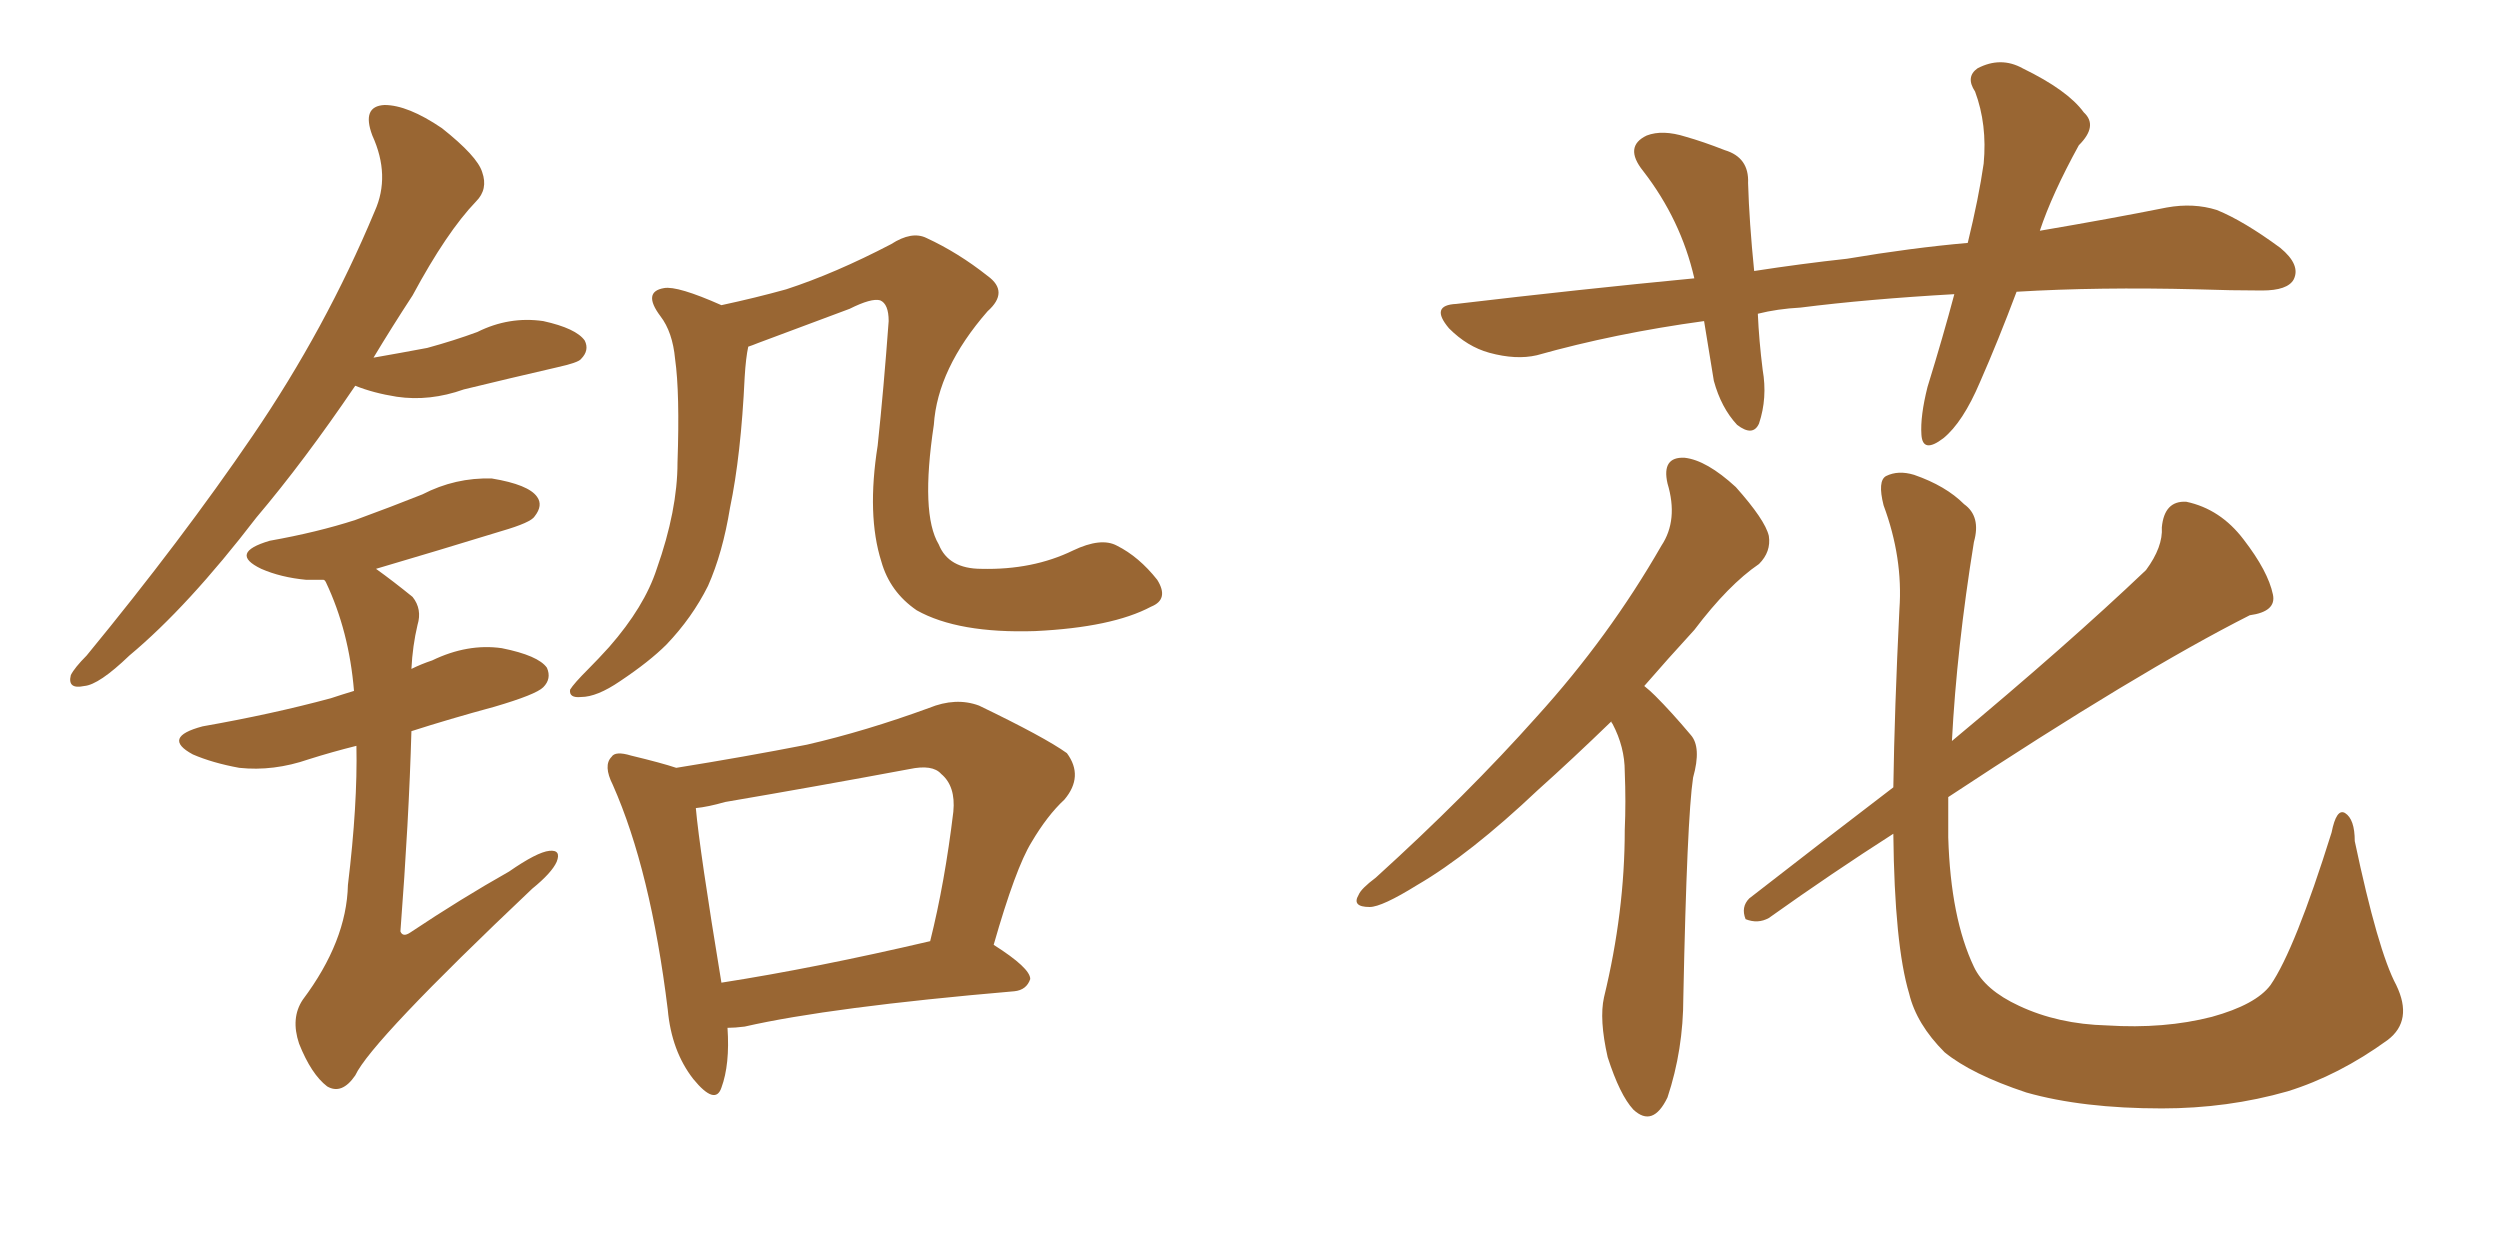 <svg xmlns="http://www.w3.org/2000/svg" xmlns:xlink="http://www.w3.org/1999/xlink" width="300" height="150"><path fill="#996633" padding="10" d="M138.13 72.80L138.13 72.80Q133.45 75.29 124.22 75.73L124.22 75.73Q114.99 76.03 110.01 73.24L110.01 73.24Q106.79 71.04 105.76 67.38L105.76 67.38Q104.00 61.82 105.32 53.47L105.32 53.47Q106.05 46.58 106.64 38.53L106.64 38.53Q106.64 36.47 105.62 36.04L105.62 36.04Q104.59 35.74 101.95 37.06L101.95 37.06Q96.83 38.96 90.97 41.16L90.97 41.16Q90.23 41.46 89.79 41.60L89.79 41.60Q89.50 42.92 89.36 45.26L89.36 45.26Q88.92 54.64 87.60 60.94L87.60 60.94Q86.72 66.36 84.96 70.31L84.96 70.31Q83.06 74.12 79.98 77.34L79.98 77.34Q77.93 79.39 74.41 81.74L74.41 81.74Q71.63 83.64 69.73 83.64L69.73 83.64Q68.26 83.79 68.41 82.76L68.41 82.76Q68.85 82.03 70.61 80.27L70.61 80.27Q71.78 79.10 73.10 77.64L73.10 77.64Q77.34 72.80 78.81 68.26L78.81 68.26Q81.30 61.23 81.30 55.52L81.30 55.52Q81.59 47.17 81.01 43.07L81.01 43.07Q80.71 39.84 79.25 37.94L79.25 37.94Q77.05 35.01 79.69 34.57L79.69 34.57Q81.30 34.28 86.57 36.62L86.57 36.62Q90.67 35.74 94.34 34.72L94.34 34.72Q100.20 32.81 106.93 29.30L106.93 29.30Q109.42 27.69 111.18 28.56L111.18 28.56Q114.99 30.32 118.51 33.11L118.51 33.11Q121.14 35.01 118.51 37.35L118.51 37.35Q112.50 44.24 112.06 50.98L112.06 50.98Q110.45 61.67 112.65 65.33L112.65 65.33Q113.82 68.26 117.77 68.26L117.77 68.26Q123.93 68.41 128.76 66.06L128.76 66.06Q132.13 64.45 134.03 65.48L134.03 65.48Q136.67 66.80 138.87 69.58L138.87 69.58Q140.33 71.92 138.13 72.80ZM87.30 123.34L87.30 123.34Q87.60 127.73 86.57 130.52L86.57 130.52Q85.84 132.71 83.20 129.49L83.20 129.49Q80.57 126.12 80.13 121.14L80.13 121.14Q78.08 104.44 73.54 94.19L73.54 94.19Q72.36 91.85 73.39 90.82L73.39 90.82Q73.83 90.09 75.73 90.67L75.73 90.67Q79.39 91.55 81.15 92.14L81.15 92.14Q89.36 90.82 96.83 89.36L96.83 89.36Q103.86 87.74 111.47 84.96L111.47 84.96Q114.70 83.64 117.48 84.67L117.48 84.67Q125.39 88.48 128.03 90.38L128.03 90.38Q130.08 93.16 127.73 95.95L127.73 95.95Q125.68 97.85 123.78 101.07L123.78 101.07Q121.88 104.15 119.24 113.38L119.24 113.38Q123.63 116.16 123.63 117.48L123.63 117.48Q123.19 118.80 121.73 118.95L121.73 118.95Q99.61 120.85 89.36 123.19L89.36 123.19Q88.18 123.34 87.30 123.34ZM86.57 117.92L86.57 117.92Q97.85 116.16 111.62 112.94L111.62 112.94Q113.38 105.91 114.40 97.41L114.40 97.41Q114.70 94.34 112.94 92.87L112.94 92.87Q111.91 91.70 109.13 92.29L109.13 92.29Q98.14 94.34 87.01 96.24L87.01 96.24Q84.96 96.83 83.50 96.97L83.50 96.97Q83.94 101.95 86.57 117.92ZM42.63 46.29L42.63 46.29Q36.47 55.37 30.76 62.11L30.76 62.11Q22.56 72.80 15.53 78.66L15.53 78.66Q11.87 82.18 10.11 82.32L10.11 82.32Q8.06 82.76 8.50 81.01L8.50 81.01Q8.94 80.13 10.40 78.66L10.40 78.66Q21.83 64.75 30.32 52.29L30.32 52.29Q39.11 39.40 44.97 25.34L44.97 25.34Q46.88 21.09 44.68 16.26L44.68 16.26Q43.36 12.74 46.14 12.60L46.14 12.60Q48.93 12.60 53.03 15.38L53.03 15.38Q57.28 18.75 57.86 20.65L57.86 20.65Q58.59 22.71 57.13 24.17L57.13 24.17Q53.61 27.83 49.51 35.45L49.51 35.45Q47.02 39.26 44.82 42.92L44.82 42.92Q48.19 42.33 51.27 41.75L51.27 41.75Q54.49 40.87 57.28 39.84L57.28 39.84Q61.08 37.94 65.19 38.53L65.19 38.53Q69.14 39.40 70.17 40.87L70.17 40.87Q70.75 42.04 69.73 43.07L69.73 43.07Q69.43 43.51 66.80 44.09L66.80 44.09Q61.08 45.41 55.66 46.73L55.66 46.73Q51.56 48.19 47.61 47.61L47.61 47.61Q44.82 47.17 42.63 46.29ZM42.77 89.50L42.77 89.50L42.77 89.50Q39.84 90.23 37.06 91.11L37.06 91.11Q32.81 92.58 28.71 92.14L28.71 92.14Q25.49 91.55 23.14 90.53L23.14 90.53Q19.34 88.48 24.32 87.16L24.32 87.16Q32.67 85.69 39.70 83.79L39.70 83.79Q41.02 83.35 42.48 82.91L42.48 82.91Q41.89 75.73 39.11 69.87L39.11 69.87Q38.96 69.58 38.82 69.58L38.82 69.58Q37.79 69.58 36.77 69.58L36.77 69.58Q33.69 69.29 31.35 68.26L31.35 68.26Q27.39 66.36 32.37 64.89L32.37 64.89Q38.09 63.87 42.63 62.40L42.63 62.40Q47.02 60.79 50.68 59.33L50.68 59.33Q54.64 57.28 59.03 57.42L59.03 57.42Q63.43 58.15 64.45 59.62L64.45 59.62Q65.19 60.64 64.16 61.96L64.16 61.96Q63.72 62.70 60.21 63.72L60.21 63.72Q52.59 66.06 45.12 68.26L45.12 68.26Q47.17 69.73 49.51 71.63L49.51 71.63Q50.68 73.10 50.10 75L50.10 75Q49.51 77.49 49.37 80.27L49.37 80.27Q50.54 79.69 51.86 79.25L51.86 79.25Q56.10 77.20 60.21 77.78L60.21 77.78Q64.60 78.66 65.63 80.13L65.63 80.13Q66.21 81.45 65.19 82.47L65.19 82.47Q64.31 83.35 59.33 84.81L59.33 84.81Q53.91 86.28 49.37 87.74L49.37 87.74Q49.07 98.44 48.05 111.77L48.05 111.77Q48.34 112.50 49.22 111.91L49.22 111.91Q55.37 107.81 61.08 104.59L61.08 104.59Q64.45 102.25 65.92 102.10L65.92 102.10Q67.38 101.95 66.80 103.42L66.80 103.42Q66.21 104.74 63.87 106.64L63.87 106.64Q44.53 124.95 42.63 129.05L42.63 129.05Q41.02 131.40 39.26 130.37L39.26 130.37Q37.35 128.91 35.89 125.24L35.89 125.24Q34.86 122.17 36.33 119.97L36.33 119.97Q41.60 112.94 41.75 106.20L41.75 106.20Q42.92 96.53 42.77 89.50ZM241.99 35.01L241.99 35.01Q239.79 40.87 237.60 45.85L237.60 45.85Q235.55 50.68 233.20 52.59L233.20 52.59Q230.71 54.49 230.57 52.15L230.57 52.15Q230.42 49.95 231.30 46.44L231.30 46.44Q233.20 40.28 234.52 35.30L234.52 35.30Q224.12 35.89 216.06 36.91L216.06 36.91Q213.28 37.06 210.94 37.65L210.94 37.65Q211.08 40.87 211.52 44.38L211.52 44.38Q212.11 47.75 211.08 50.83L211.08 50.83Q210.35 52.44 208.45 50.98L208.45 50.98Q206.54 48.93 205.66 45.70L205.66 45.70Q205.08 42.19 204.49 38.53L204.49 38.53Q193.80 39.99 184.42 42.63L184.42 42.63Q181.93 43.21 178.71 42.33L178.71 42.33Q176.07 41.60 173.88 39.40L173.88 39.40Q171.53 36.62 174.76 36.47L174.76 36.47Q189.55 34.72 203.32 33.40L203.32 33.40Q201.71 26.37 197.17 20.51L197.17 20.51Q194.82 17.58 197.61 16.26L197.61 16.26Q199.51 15.53 202.29 16.41L202.29 16.41Q204.35 16.99 206.98 18.02L206.98 18.02Q209.91 18.90 209.77 21.97L209.77 21.97Q209.91 26.66 210.50 32.52L210.50 32.52Q216.21 31.64 221.63 31.05L221.63 31.05Q229.39 29.74 236.13 29.15L236.13 29.15Q237.45 23.73 238.04 19.63L238.04 19.63Q238.48 14.94 237.01 10.99L237.01 10.99Q235.84 9.23 237.30 8.20L237.30 8.20Q240.09 6.74 242.72 8.20L242.72 8.20Q248.14 10.84 250.05 13.48L250.05 13.48Q251.81 15.09 249.46 17.43L249.46 17.43Q246.24 23.29 244.78 27.69L244.78 27.69Q253.42 26.22 260.01 24.90L260.01 24.90Q263.23 24.32 266.02 25.20L266.02 25.20Q269.24 26.51 273.63 29.74L273.63 29.74Q276.12 31.79 275.24 33.54L275.24 33.54Q274.51 34.86 271.44 34.86L271.44 34.86Q267.77 34.86 263.67 34.72L263.67 34.72Q251.81 34.42 241.99 35.01ZM193.36 86.57L193.36 86.57Q188.67 91.11 184.57 94.78L184.57 94.78Q176.37 102.54 170.07 106.20L170.07 106.20Q165.82 108.84 164.36 108.84L164.36 108.84Q162.16 108.84 163.04 107.37L163.04 107.37Q163.33 106.64 165.09 105.32L165.09 105.32Q176.07 95.36 184.42 85.99L184.42 85.99Q193.07 76.46 199.37 65.48L199.37 65.48Q201.42 62.40 200.10 58.01L200.10 58.01Q199.37 54.79 202.15 54.93L202.15 54.93Q204.79 55.22 208.30 58.45L208.30 58.45Q211.82 62.40 212.26 64.31L212.26 64.31Q212.55 66.21 211.08 67.68L211.08 67.68Q207.42 70.17 203.32 75.59L203.32 75.59Q200.10 79.10 197.31 82.32L197.31 82.32Q198.05 82.91 198.63 83.50L198.63 83.50Q200.54 85.40 202.88 88.18L202.88 88.18Q204.20 89.65 203.17 93.31L203.17 93.31Q202.44 98.14 202.00 119.68L202.00 119.68Q202.00 125.98 200.10 131.69L200.10 131.69Q198.34 135.35 196.00 133.15L196.00 133.15Q194.38 131.40 192.92 126.86L192.92 126.86Q191.89 122.31 192.48 119.68L192.48 119.68Q194.97 109.42 194.97 99.61L194.97 99.61Q195.12 96.24 194.97 92.58L194.97 92.58Q194.97 89.65 193.51 86.87L193.51 86.87Q193.36 86.72 193.36 86.57ZM287.55 118.21L287.55 118.21L287.55 118.21Q289.60 122.46 286.52 124.80L286.52 124.80Q280.66 129.05 274.51 130.96L274.51 130.96Q267.33 133.01 259.42 133.01L259.42 133.01Q249.90 133.01 243.16 131.10L243.16 131.10Q236.57 128.91 233.35 126.27L233.35 126.27Q229.98 122.90 229.10 119.24L229.10 119.24Q227.34 113.38 227.20 100.05L227.20 100.05Q219.87 104.74 212.26 110.16L212.26 110.16Q210.94 110.89 209.47 110.30L209.47 110.30Q208.89 108.84 209.91 107.81L209.91 107.81Q219.14 100.63 227.20 94.48L227.20 94.48Q227.34 85.11 227.93 73.10L227.93 73.10Q228.37 66.94 226.03 60.64L226.03 60.64Q225.29 57.71 226.32 57.13L226.32 57.13Q227.78 56.40 229.69 56.98L229.69 56.98Q233.50 58.30 235.69 60.50L235.69 60.50Q237.74 61.96 236.87 65.04L236.87 65.04Q234.81 77.78 234.23 88.92L234.23 88.92Q248.14 77.34 257.52 68.41L257.52 68.41Q259.57 65.63 259.42 63.28L259.42 63.28Q259.72 60.06 262.35 60.21L262.35 60.21Q266.46 61.08 269.24 64.75L269.24 64.75Q272.17 68.55 272.75 71.34L272.75 71.34Q273.19 73.39 269.97 73.83L269.97 73.83Q256.64 80.57 233.79 95.65L233.79 95.65Q233.79 98.14 233.79 100.49L233.79 100.49Q234.08 110.16 236.87 116.02L236.87 116.02Q238.18 118.80 242.29 120.70L242.29 120.70Q246.97 122.90 252.83 123.05L252.83 123.05Q259.72 123.49 265.43 122.02L265.43 122.02Q270.70 120.56 272.46 118.21L272.46 118.21Q275.39 113.96 279.79 99.90L279.79 99.90Q280.37 96.97 281.40 97.56L281.40 97.56Q282.57 98.29 282.57 100.93L282.57 100.93Q285.35 114.11 287.55 118.21Z"/></svg>